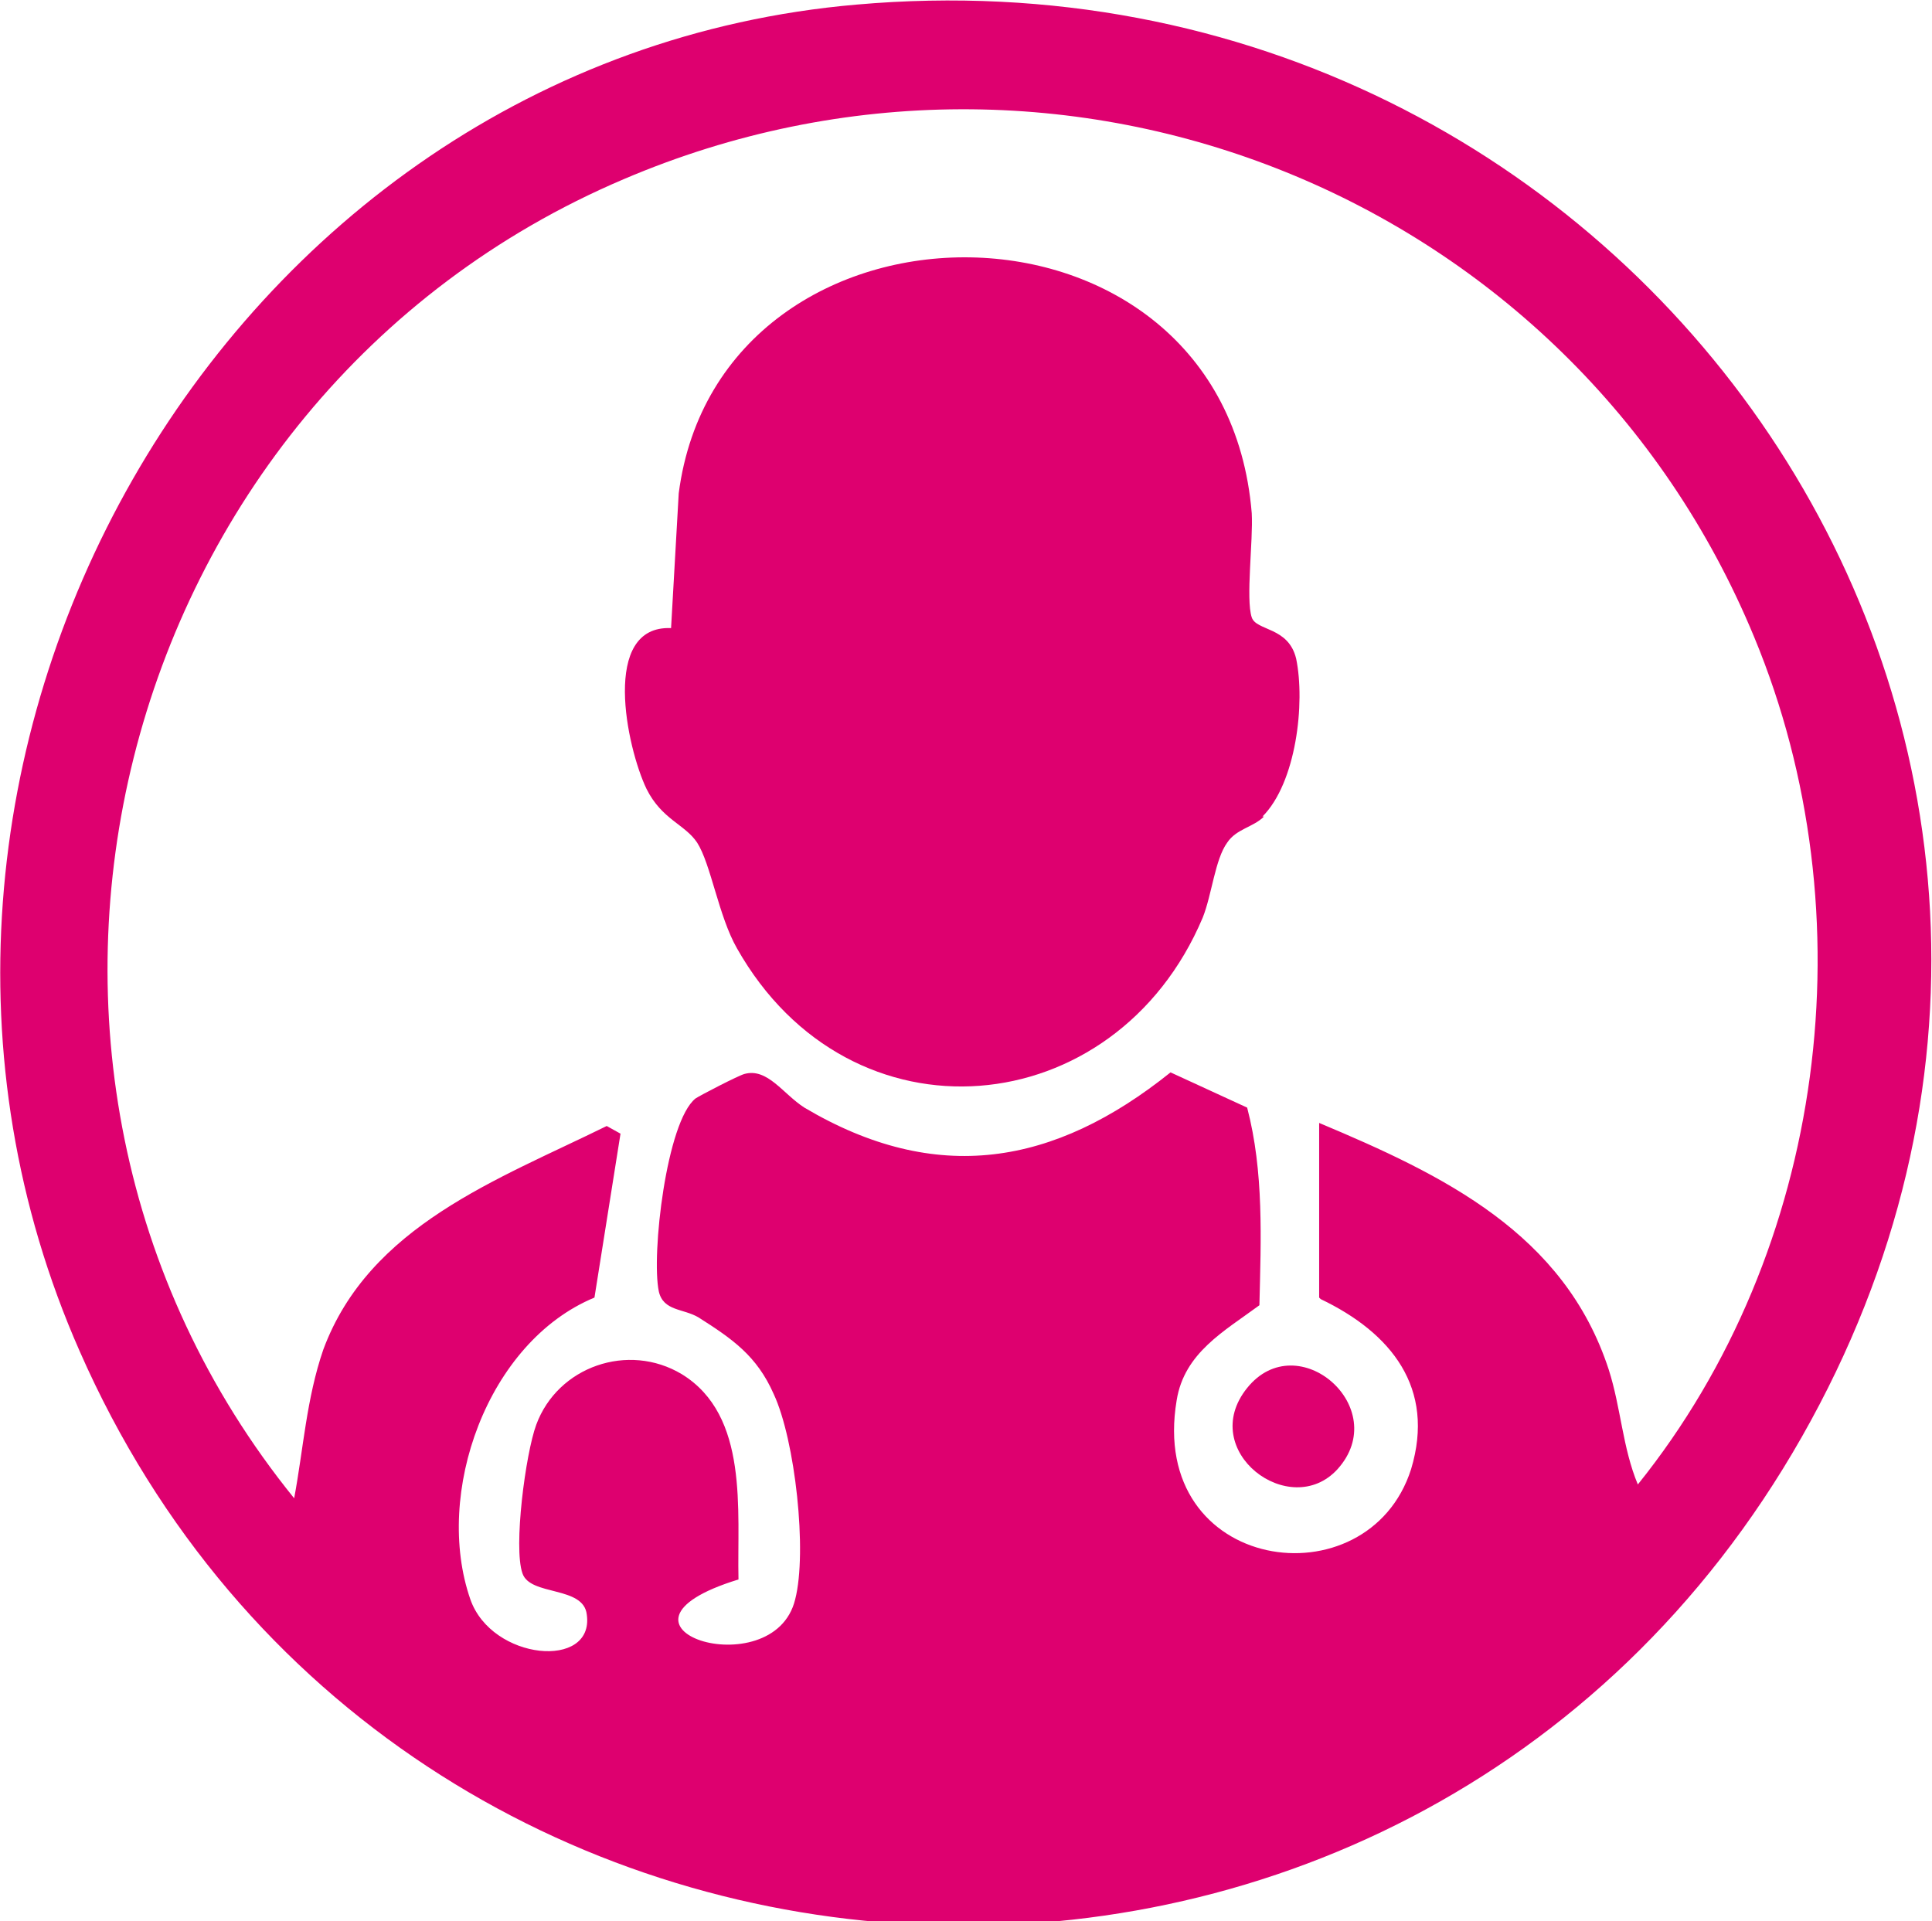 <?xml version="1.0" encoding="UTF-8"?>
<svg id="Layer_1" data-name="Layer 1" xmlns="http://www.w3.org/2000/svg" viewBox="0 0 12.61 12.54">
  <defs>
    <style>
      .cls-1 {
        fill: #de006f;
      }
    </style>
  </defs>
  <g>
    <path class="cls-1" d="M5.59.03c5.1-.45,8.74,4.83,6.17,9.35S2.59,13.53.52,8.82C-1.16,5.01,1.43.39,5.59.03ZM8.61,8.47v-1.14c.81.34,1.6.72,1.89,1.61.08.25.09.51.19.75,1.23-1.53,1.51-3.72.76-5.53C10.26,1.28,6.95-.06,4.07,1.17.71,2.6-.38,6.94,1.92,9.78c.06-.32.08-.65.19-.97.3-.81,1.14-1.11,1.85-1.46l.09.05-.17,1.07c-.7.29-1.05,1.28-.81,1.97.14.4.81.46.76.1-.02-.19-.37-.12-.42-.27-.06-.17.02-.78.09-.97.14-.38.6-.54.95-.33.44.27.36.89.37,1.34-1.01.31.23.71.37.13.08-.31,0-1.04-.14-1.34-.11-.25-.27-.36-.49-.5-.1-.06-.23-.04-.26-.17-.05-.24.05-1.11.24-1.26.03-.02.28-.15.32-.16.15-.04.25.13.39.22.86.51,1.63.38,2.39-.23l.5.23c.11.42.09.86.08,1.29-.23.17-.49.31-.54.62-.19,1.13,1.25,1.33,1.53.45.16-.53-.13-.89-.59-1.11Z"/>
    <path class="cls-1" d="M8.25,5.33c-.07.07-.18.08-.24.17-.08.11-.1.34-.16.49-.57,1.35-2.3,1.51-3.04.2-.12-.21-.17-.55-.26-.69-.08-.12-.23-.15-.33-.35-.13-.27-.3-1.07.16-1.05l.05-.88c.27-2.07,3.56-2.08,3.74.13.01.18-.04.56,0,.68.03.09.24.06.29.27.06.29,0,.81-.22,1.03Z"/>
  </g>
  <path class="cls-1" d="M8.73,9.59c-.31.34-.92-.12-.59-.53s.95.13.59.53Z"/>
</svg>
